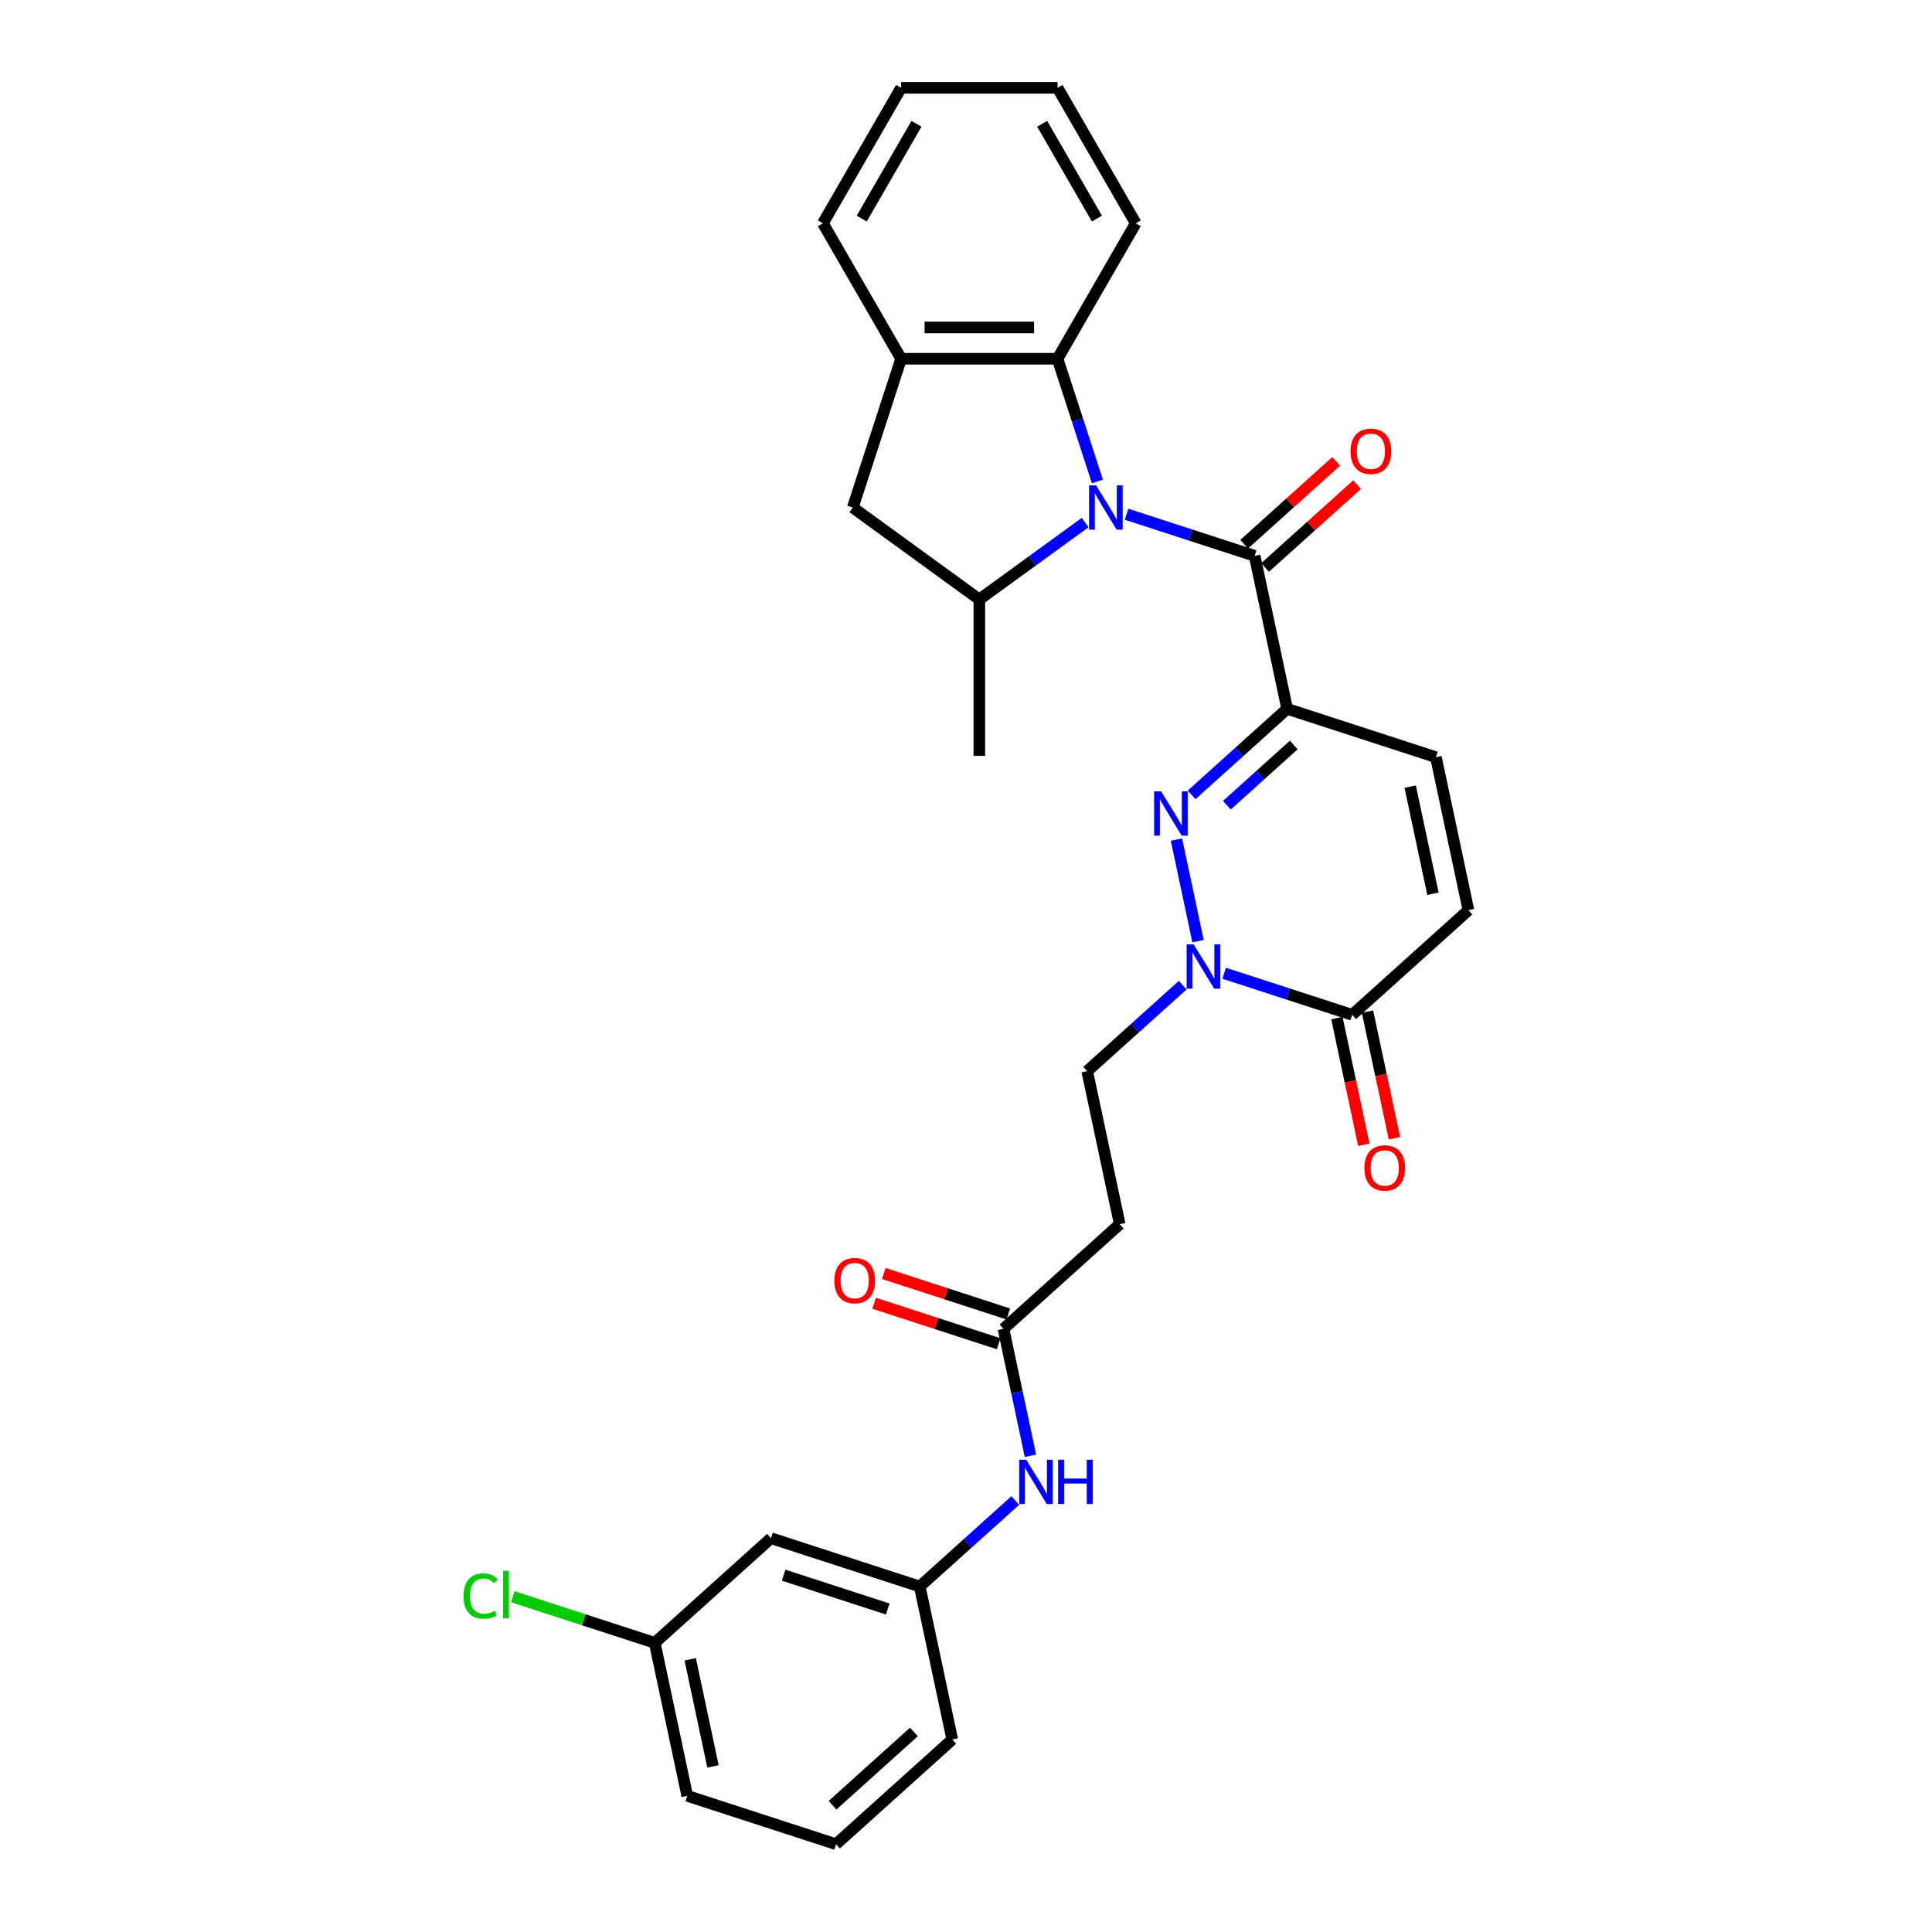 <?xml version='1.0' encoding='iso-8859-1'?>
<svg version='1.1' baseProfile='full'
              xmlns='http://www.w3.org/2000/svg'
                      xmlns:rdkit='http://www.rdkit.org/xml'
                      xmlns:xlink='http://www.w3.org/1999/xlink'
                  xml:space='preserve'
width='1000px' height='1000px' viewBox='0 0 1000 1000'>
<!-- END OF HEADER -->
<rect style='opacity:1.0;fill:#FFFFFF;stroke:none' width='1000' height='1000' x='0' y='0'> </rect>
<path class='bond-2' d='M 583.116,266.169 L 616.257,276.937' style='fill:none;fill-rule:evenodd;stroke:#0000FF;stroke-width:6px;stroke-linecap:butt;stroke-linejoin:miter;stroke-opacity:1' />
<path class='bond-2' d='M 616.257,276.937 L 649.397,287.705' style='fill:none;fill-rule:evenodd;stroke:#000000;stroke-width:6px;stroke-linecap:butt;stroke-linejoin:miter;stroke-opacity:1' />
<path class='bond-4' d='M 561.677,270.474 L 534.287,290.375' style='fill:none;fill-rule:evenodd;stroke:#0000FF;stroke-width:6px;stroke-linecap:butt;stroke-linejoin:miter;stroke-opacity:1' />
<path class='bond-4' d='M 534.287,290.375 L 506.897,310.275' style='fill:none;fill-rule:evenodd;stroke:#000000;stroke-width:6px;stroke-linecap:butt;stroke-linejoin:miter;stroke-opacity:1' />
<path class='bond-5' d='M 568.014,249.198 L 557.696,217.442' style='fill:none;fill-rule:evenodd;stroke:#0000FF;stroke-width:6px;stroke-linecap:butt;stroke-linejoin:miter;stroke-opacity:1' />
<path class='bond-5' d='M 557.696,217.442 L 547.378,185.686' style='fill:none;fill-rule:evenodd;stroke:#000000;stroke-width:6px;stroke-linecap:butt;stroke-linejoin:miter;stroke-opacity:1' />
<path class='bond-0' d='M 666.23,366.898 L 649.397,287.705' style='fill:none;fill-rule:evenodd;stroke:#000000;stroke-width:6px;stroke-linecap:butt;stroke-linejoin:miter;stroke-opacity:1' />
<path class='bond-1' d='M 666.23,366.898 L 641.506,389.16' style='fill:none;fill-rule:evenodd;stroke:#000000;stroke-width:6px;stroke-linecap:butt;stroke-linejoin:miter;stroke-opacity:1' />
<path class='bond-1' d='M 641.506,389.16 L 616.782,411.421' style='fill:none;fill-rule:evenodd;stroke:#0000FF;stroke-width:6px;stroke-linecap:butt;stroke-linejoin:miter;stroke-opacity:1' />
<path class='bond-1' d='M 669.648,385.61 L 652.341,401.193' style='fill:none;fill-rule:evenodd;stroke:#000000;stroke-width:6px;stroke-linecap:butt;stroke-linejoin:miter;stroke-opacity:1' />
<path class='bond-1' d='M 652.341,401.193 L 635.034,416.776' style='fill:none;fill-rule:evenodd;stroke:#0000FF;stroke-width:6px;stroke-linecap:butt;stroke-linejoin:miter;stroke-opacity:1' />
<path class='bond-7' d='M 666.23,366.898 L 743.23,391.917' style='fill:none;fill-rule:evenodd;stroke:#000000;stroke-width:6px;stroke-linecap:butt;stroke-linejoin:miter;stroke-opacity:1' />
<path class='bond-3' d='M 608.93,434.561 L 620.102,487.123' style='fill:none;fill-rule:evenodd;stroke:#0000FF;stroke-width:6px;stroke-linecap:butt;stroke-linejoin:miter;stroke-opacity:1' />
<path class='bond-15' d='M 654.814,293.722 L 678.623,272.284' style='fill:none;fill-rule:evenodd;stroke:#000000;stroke-width:6px;stroke-linecap:butt;stroke-linejoin:miter;stroke-opacity:1' />
<path class='bond-15' d='M 678.623,272.284 L 702.432,250.846' style='fill:none;fill-rule:evenodd;stroke:#FF0000;stroke-width:6px;stroke-linecap:butt;stroke-linejoin:miter;stroke-opacity:1' />
<path class='bond-15' d='M 643.979,281.688 L 667.788,260.251' style='fill:none;fill-rule:evenodd;stroke:#000000;stroke-width:6px;stroke-linecap:butt;stroke-linejoin:miter;stroke-opacity:1' />
<path class='bond-15' d='M 667.788,260.251 L 691.597,238.813' style='fill:none;fill-rule:evenodd;stroke:#FF0000;stroke-width:6px;stroke-linecap:butt;stroke-linejoin:miter;stroke-opacity:1' />
<path class='bond-13' d='M 612.177,509.918 L 587.453,532.18' style='fill:none;fill-rule:evenodd;stroke:#0000FF;stroke-width:6px;stroke-linecap:butt;stroke-linejoin:miter;stroke-opacity:1' />
<path class='bond-13' d='M 587.453,532.18 L 562.729,554.441' style='fill:none;fill-rule:evenodd;stroke:#000000;stroke-width:6px;stroke-linecap:butt;stroke-linejoin:miter;stroke-opacity:1' />
<path class='bond-32' d='M 633.615,503.75 L 666.756,514.517' style='fill:none;fill-rule:evenodd;stroke:#0000FF;stroke-width:6px;stroke-linecap:butt;stroke-linejoin:miter;stroke-opacity:1' />
<path class='bond-32' d='M 666.756,514.517 L 699.896,525.285' style='fill:none;fill-rule:evenodd;stroke:#000000;stroke-width:6px;stroke-linecap:butt;stroke-linejoin:miter;stroke-opacity:1' />
<path class='bond-10' d='M 506.897,310.275 L 441.396,262.686' style='fill:none;fill-rule:evenodd;stroke:#000000;stroke-width:6px;stroke-linecap:butt;stroke-linejoin:miter;stroke-opacity:1' />
<path class='bond-22' d='M 506.897,310.275 L 506.897,391.238' style='fill:none;fill-rule:evenodd;stroke:#000000;stroke-width:6px;stroke-linecap:butt;stroke-linejoin:miter;stroke-opacity:1' />
<path class='bond-8' d='M 547.378,185.686 L 466.415,185.686' style='fill:none;fill-rule:evenodd;stroke:#000000;stroke-width:6px;stroke-linecap:butt;stroke-linejoin:miter;stroke-opacity:1' />
<path class='bond-8' d='M 535.233,169.494 L 478.56,169.494' style='fill:none;fill-rule:evenodd;stroke:#000000;stroke-width:6px;stroke-linecap:butt;stroke-linejoin:miter;stroke-opacity:1' />
<path class='bond-23' d='M 547.378,185.686 L 587.859,115.57' style='fill:none;fill-rule:evenodd;stroke:#000000;stroke-width:6px;stroke-linecap:butt;stroke-linejoin:miter;stroke-opacity:1' />
<path class='bond-6' d='M 699.896,525.285 L 760.063,471.111' style='fill:none;fill-rule:evenodd;stroke:#000000;stroke-width:6px;stroke-linecap:butt;stroke-linejoin:miter;stroke-opacity:1' />
<path class='bond-16' d='M 691.977,526.969 L 698.946,559.756' style='fill:none;fill-rule:evenodd;stroke:#000000;stroke-width:6px;stroke-linecap:butt;stroke-linejoin:miter;stroke-opacity:1' />
<path class='bond-16' d='M 698.946,559.756 L 705.915,592.544' style='fill:none;fill-rule:evenodd;stroke:#FF0000;stroke-width:6px;stroke-linecap:butt;stroke-linejoin:miter;stroke-opacity:1' />
<path class='bond-16' d='M 707.815,523.602 L 714.785,556.39' style='fill:none;fill-rule:evenodd;stroke:#000000;stroke-width:6px;stroke-linecap:butt;stroke-linejoin:miter;stroke-opacity:1' />
<path class='bond-16' d='M 714.785,556.39 L 721.754,589.178' style='fill:none;fill-rule:evenodd;stroke:#FF0000;stroke-width:6px;stroke-linecap:butt;stroke-linejoin:miter;stroke-opacity:1' />
<path class='bond-9' d='M 743.23,391.917 L 760.063,471.111' style='fill:none;fill-rule:evenodd;stroke:#000000;stroke-width:6px;stroke-linecap:butt;stroke-linejoin:miter;stroke-opacity:1' />
<path class='bond-9' d='M 729.916,407.163 L 741.699,462.598' style='fill:none;fill-rule:evenodd;stroke:#000000;stroke-width:6px;stroke-linecap:butt;stroke-linejoin:miter;stroke-opacity:1' />
<path class='bond-24' d='M 466.415,185.686 L 425.934,115.57' style='fill:none;fill-rule:evenodd;stroke:#000000;stroke-width:6px;stroke-linecap:butt;stroke-linejoin:miter;stroke-opacity:1' />
<path class='bond-30' d='M 466.415,185.686 L 441.396,262.686' style='fill:none;fill-rule:evenodd;stroke:#000000;stroke-width:6px;stroke-linecap:butt;stroke-linejoin:miter;stroke-opacity:1' />
<path class='bond-11' d='M 519.395,687.809 L 579.562,633.635' style='fill:none;fill-rule:evenodd;stroke:#000000;stroke-width:6px;stroke-linecap:butt;stroke-linejoin:miter;stroke-opacity:1' />
<path class='bond-14' d='M 519.395,687.809 L 526.378,720.662' style='fill:none;fill-rule:evenodd;stroke:#000000;stroke-width:6px;stroke-linecap:butt;stroke-linejoin:miter;stroke-opacity:1' />
<path class='bond-14' d='M 526.378,720.662 L 533.361,753.514' style='fill:none;fill-rule:evenodd;stroke:#0000FF;stroke-width:6px;stroke-linecap:butt;stroke-linejoin:miter;stroke-opacity:1' />
<path class='bond-19' d='M 521.897,680.109 L 489.672,669.639' style='fill:none;fill-rule:evenodd;stroke:#000000;stroke-width:6px;stroke-linecap:butt;stroke-linejoin:miter;stroke-opacity:1' />
<path class='bond-19' d='M 489.672,669.639 L 457.446,659.168' style='fill:none;fill-rule:evenodd;stroke:#FF0000;stroke-width:6px;stroke-linecap:butt;stroke-linejoin:miter;stroke-opacity:1' />
<path class='bond-19' d='M 516.893,695.509 L 484.668,685.039' style='fill:none;fill-rule:evenodd;stroke:#000000;stroke-width:6px;stroke-linecap:butt;stroke-linejoin:miter;stroke-opacity:1' />
<path class='bond-19' d='M 484.668,685.039 L 452.442,674.568' style='fill:none;fill-rule:evenodd;stroke:#FF0000;stroke-width:6px;stroke-linecap:butt;stroke-linejoin:miter;stroke-opacity:1' />
<path class='bond-12' d='M 579.562,633.635 L 562.729,554.441' style='fill:none;fill-rule:evenodd;stroke:#000000;stroke-width:6px;stroke-linecap:butt;stroke-linejoin:miter;stroke-opacity:1' />
<path class='bond-17' d='M 525.509,776.655 L 500.785,798.916' style='fill:none;fill-rule:evenodd;stroke:#0000FF;stroke-width:6px;stroke-linecap:butt;stroke-linejoin:miter;stroke-opacity:1' />
<path class='bond-17' d='M 500.785,798.916 L 476.061,821.177' style='fill:none;fill-rule:evenodd;stroke:#000000;stroke-width:6px;stroke-linecap:butt;stroke-linejoin:miter;stroke-opacity:1' />
<path class='bond-18' d='M 476.061,821.177 L 399.061,796.159' style='fill:none;fill-rule:evenodd;stroke:#000000;stroke-width:6px;stroke-linecap:butt;stroke-linejoin:miter;stroke-opacity:1' />
<path class='bond-18' d='M 459.507,832.825 L 405.607,815.311' style='fill:none;fill-rule:evenodd;stroke:#000000;stroke-width:6px;stroke-linecap:butt;stroke-linejoin:miter;stroke-opacity:1' />
<path class='bond-26' d='M 476.061,821.177 L 492.894,900.371' style='fill:none;fill-rule:evenodd;stroke:#000000;stroke-width:6px;stroke-linecap:butt;stroke-linejoin:miter;stroke-opacity:1' />
<path class='bond-20' d='M 399.061,796.159 L 338.894,850.333' style='fill:none;fill-rule:evenodd;stroke:#000000;stroke-width:6px;stroke-linecap:butt;stroke-linejoin:miter;stroke-opacity:1' />
<path class='bond-21' d='M 338.894,850.333 L 302.151,838.395' style='fill:none;fill-rule:evenodd;stroke:#000000;stroke-width:6px;stroke-linecap:butt;stroke-linejoin:miter;stroke-opacity:1' />
<path class='bond-21' d='M 302.151,838.395 L 265.408,826.456' style='fill:none;fill-rule:evenodd;stroke:#00CC00;stroke-width:6px;stroke-linecap:butt;stroke-linejoin:miter;stroke-opacity:1' />
<path class='bond-33' d='M 338.894,850.333 L 355.727,929.527' style='fill:none;fill-rule:evenodd;stroke:#000000;stroke-width:6px;stroke-linecap:butt;stroke-linejoin:miter;stroke-opacity:1' />
<path class='bond-33' d='M 357.258,858.846 L 369.041,914.281' style='fill:none;fill-rule:evenodd;stroke:#000000;stroke-width:6px;stroke-linecap:butt;stroke-linejoin:miter;stroke-opacity:1' />
<path class='bond-28' d='M 587.859,115.57 L 547.378,45.455' style='fill:none;fill-rule:evenodd;stroke:#000000;stroke-width:6px;stroke-linecap:butt;stroke-linejoin:miter;stroke-opacity:1' />
<path class='bond-28' d='M 567.764,113.149 L 539.427,64.068' style='fill:none;fill-rule:evenodd;stroke:#000000;stroke-width:6px;stroke-linecap:butt;stroke-linejoin:miter;stroke-opacity:1' />
<path class='bond-31' d='M 425.934,115.57 L 466.415,45.455' style='fill:none;fill-rule:evenodd;stroke:#000000;stroke-width:6px;stroke-linecap:butt;stroke-linejoin:miter;stroke-opacity:1' />
<path class='bond-31' d='M 446.029,113.149 L 474.366,64.068' style='fill:none;fill-rule:evenodd;stroke:#000000;stroke-width:6px;stroke-linecap:butt;stroke-linejoin:miter;stroke-opacity:1' />
<path class='bond-25' d='M 432.727,954.545 L 492.894,900.371' style='fill:none;fill-rule:evenodd;stroke:#000000;stroke-width:6px;stroke-linecap:butt;stroke-linejoin:miter;stroke-opacity:1' />
<path class='bond-25' d='M 430.917,934.386 L 473.034,896.464' style='fill:none;fill-rule:evenodd;stroke:#000000;stroke-width:6px;stroke-linecap:butt;stroke-linejoin:miter;stroke-opacity:1' />
<path class='bond-27' d='M 432.727,954.545 L 355.727,929.527' style='fill:none;fill-rule:evenodd;stroke:#000000;stroke-width:6px;stroke-linecap:butt;stroke-linejoin:miter;stroke-opacity:1' />
<path class='bond-29' d='M 547.378,45.455 L 466.415,45.455' style='fill:none;fill-rule:evenodd;stroke:#000000;stroke-width:6px;stroke-linecap:butt;stroke-linejoin:miter;stroke-opacity:1' />
<path  class='atom-0' d='M 567.328 251.222
L 574.842 263.366
Q 575.587 264.564, 576.785 266.734
Q 577.983 268.904, 578.048 269.034
L 578.048 251.222
L 581.092 251.222
L 581.092 274.15
L 577.951 274.15
L 569.887 260.873
Q 568.948 259.318, 567.944 257.537
Q 566.972 255.756, 566.681 255.205
L 566.681 274.15
L 563.701 274.15
L 563.701 251.222
L 567.328 251.222
' fill='#0000FF'/>
<path  class='atom-2' d='M 600.995 409.609
L 608.508 421.753
Q 609.253 422.951, 610.451 425.121
Q 611.649 427.291, 611.714 427.421
L 611.714 409.609
L 614.758 409.609
L 614.758 432.537
L 611.617 432.537
L 603.553 419.26
Q 602.614 417.705, 601.61 415.924
Q 600.638 414.143, 600.347 413.592
L 600.347 432.537
L 597.368 432.537
L 597.368 409.609
L 600.995 409.609
' fill='#0000FF'/>
<path  class='atom-4' d='M 617.828 488.802
L 625.341 500.947
Q 626.086 502.145, 627.284 504.315
Q 628.482 506.485, 628.547 506.614
L 628.547 488.802
L 631.591 488.802
L 631.591 511.731
L 628.45 511.731
L 620.386 498.453
Q 619.447 496.899, 618.443 495.117
Q 617.472 493.336, 617.18 492.786
L 617.18 511.731
L 614.201 511.731
L 614.201 488.802
L 617.828 488.802
' fill='#0000FF'/>
<path  class='atom-15' d='M 531.16 755.538
L 538.673 767.683
Q 539.418 768.881, 540.616 771.051
Q 541.815 773.221, 541.879 773.35
L 541.879 755.538
L 544.924 755.538
L 544.924 778.467
L 541.782 778.467
L 533.718 765.189
Q 532.779 763.635, 531.775 761.854
Q 530.804 760.072, 530.512 759.522
L 530.512 778.467
L 527.533 778.467
L 527.533 755.538
L 531.16 755.538
' fill='#0000FF'/>
<path  class='atom-15' d='M 547.676 755.538
L 550.785 755.538
L 550.785 765.286
L 562.509 765.286
L 562.509 755.538
L 565.618 755.538
L 565.618 778.467
L 562.509 778.467
L 562.509 767.877
L 550.785 767.877
L 550.785 778.467
L 547.676 778.467
L 547.676 755.538
' fill='#0000FF'/>
<path  class='atom-16' d='M 699.039 233.595
Q 699.039 228.09, 701.759 225.013
Q 704.479 221.937, 709.564 221.937
Q 714.648 221.937, 717.369 225.013
Q 720.089 228.09, 720.089 233.595
Q 720.089 239.165, 717.336 242.339
Q 714.584 245.48, 709.564 245.48
Q 704.512 245.48, 701.759 242.339
Q 699.039 239.198, 699.039 233.595
M 709.564 242.89
Q 713.061 242.89, 714.94 240.558
Q 716.85 238.194, 716.85 233.595
Q 716.85 229.094, 714.94 226.827
Q 713.061 224.527, 709.564 224.527
Q 706.066 224.527, 704.156 226.794
Q 702.277 229.061, 702.277 233.595
Q 702.277 238.226, 704.156 240.558
Q 706.066 242.89, 709.564 242.89
' fill='#FF0000'/>
<path  class='atom-17' d='M 706.204 604.544
Q 706.204 599.038, 708.924 595.962
Q 711.645 592.885, 716.729 592.885
Q 721.814 592.885, 724.534 595.962
Q 727.254 599.038, 727.254 604.544
Q 727.254 610.114, 724.502 613.288
Q 721.749 616.429, 716.729 616.429
Q 711.677 616.429, 708.924 613.288
Q 706.204 610.146, 706.204 604.544
M 716.729 613.838
Q 720.227 613.838, 722.105 611.506
Q 724.016 609.142, 724.016 604.544
Q 724.016 600.042, 722.105 597.775
Q 720.227 595.476, 716.729 595.476
Q 713.232 595.476, 711.321 597.743
Q 709.443 600.01, 709.443 604.544
Q 709.443 609.175, 711.321 611.506
Q 713.232 613.838, 716.729 613.838
' fill='#FF0000'/>
<path  class='atom-20' d='M 431.87 662.855
Q 431.87 657.35, 434.59 654.273
Q 437.311 651.197, 442.395 651.197
Q 447.479 651.197, 450.2 654.273
Q 452.92 657.35, 452.92 662.855
Q 452.92 668.425, 450.167 671.599
Q 447.415 674.741, 442.395 674.741
Q 437.343 674.741, 434.59 671.599
Q 431.87 668.458, 431.87 662.855
M 442.395 672.15
Q 445.893 672.15, 447.771 669.818
Q 449.682 667.454, 449.682 662.855
Q 449.682 658.354, 447.771 656.087
Q 445.893 653.787, 442.395 653.787
Q 438.897 653.787, 436.987 656.054
Q 435.108 658.321, 435.108 662.855
Q 435.108 667.486, 436.987 669.818
Q 438.897 672.15, 442.395 672.15
' fill='#FF0000'/>
<path  class='atom-22' d='M 239.937 826.108
Q 239.937 820.408, 242.592 817.429
Q 245.28 814.417, 250.365 814.417
Q 255.093 814.417, 257.619 817.752
L 255.482 819.501
Q 253.636 817.072, 250.365 817.072
Q 246.9 817.072, 245.054 819.404
Q 243.24 821.703, 243.24 826.108
Q 243.24 830.642, 245.118 832.973
Q 247.029 835.305, 250.721 835.305
Q 253.247 835.305, 256.194 833.783
L 257.101 836.212
Q 255.903 836.989, 254.089 837.442
Q 252.276 837.896, 250.268 837.896
Q 245.28 837.896, 242.592 834.852
Q 239.937 831.807, 239.937 826.108
' fill='#00CC00'/>
<path  class='atom-22' d='M 260.404 813.024
L 263.384 813.024
L 263.384 837.604
L 260.404 837.604
L 260.404 813.024
' fill='#00CC00'/>
</svg>
